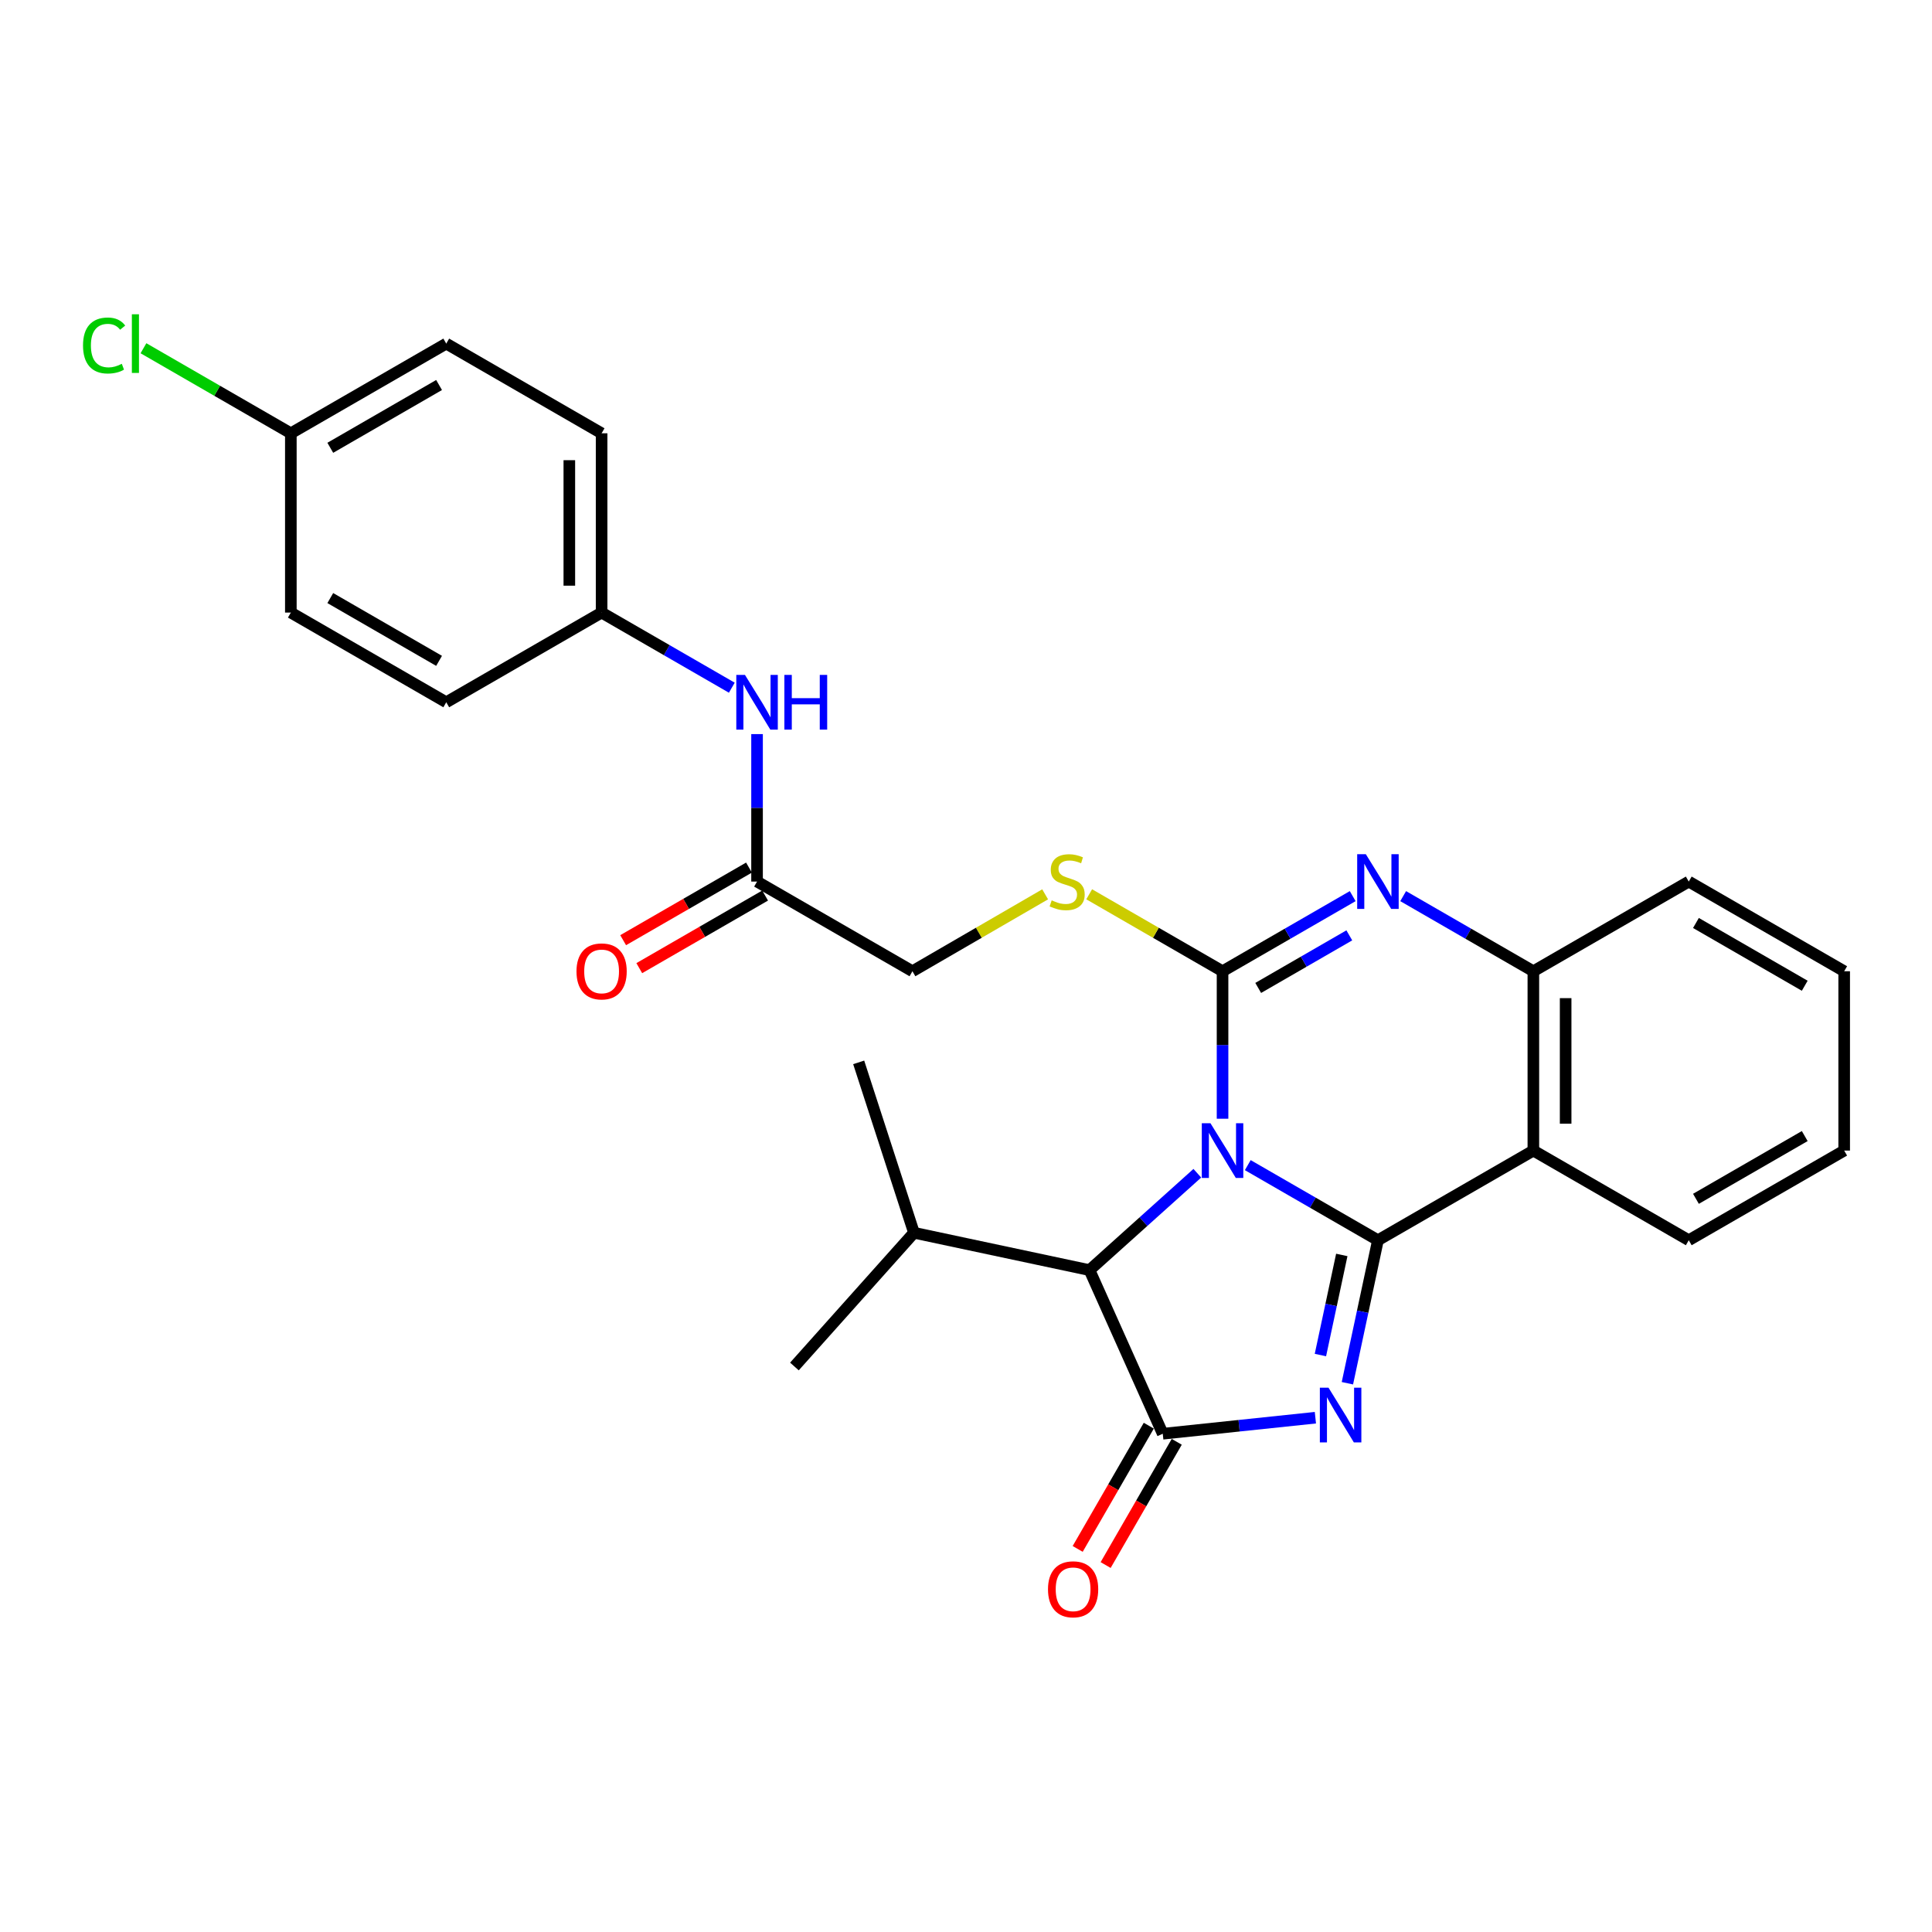 <?xml version='1.0' encoding='iso-8859-1'?>
<svg version='1.1' baseProfile='full'
              xmlns='http://www.w3.org/2000/svg'
                      xmlns:rdkit='http://www.rdkit.org/xml'
                      xmlns:xlink='http://www.w3.org/1999/xlink'
                  xml:space='preserve'
width='1000px' height='1000px' viewBox='0 0 1000 1000'>
<!-- END OF HEADER -->
<rect style='opacity:1.0;fill:#FFFFFF;stroke:none' width='1000' height='1000' x='0' y='0'> </rect>
<path class='bond-0' d='M 645.849,603.072 L 679.533,622.507' style='fill:none;fill-rule:evenodd;stroke:#0000FF;stroke-width:6px;stroke-linecap:butt;stroke-linejoin:miter;stroke-opacity:1' />
<path class='bond-0' d='M 679.533,622.507 L 713.218,641.941' style='fill:none;fill-rule:evenodd;stroke:#000000;stroke-width:6px;stroke-linecap:butt;stroke-linejoin:miter;stroke-opacity:1' />
<path class='bond-1' d='M 632.787,579.055 L 632.787,540.885' style='fill:none;fill-rule:evenodd;stroke:#0000FF;stroke-width:6px;stroke-linecap:butt;stroke-linejoin:miter;stroke-opacity:1' />
<path class='bond-1' d='M 632.787,540.885 L 632.787,502.715' style='fill:none;fill-rule:evenodd;stroke:#000000;stroke-width:6px;stroke-linecap:butt;stroke-linejoin:miter;stroke-opacity:1' />
<path class='bond-6' d='M 619.733,607.267 L 591.832,632.34' style='fill:none;fill-rule:evenodd;stroke:#0000FF;stroke-width:6px;stroke-linecap:butt;stroke-linejoin:miter;stroke-opacity:1' />
<path class='bond-6' d='M 591.832,632.34 L 563.931,657.413' style='fill:none;fill-rule:evenodd;stroke:#000000;stroke-width:6px;stroke-linecap:butt;stroke-linejoin:miter;stroke-opacity:1' />
<path class='bond-2' d='M 713.218,641.941 L 705.315,678.95' style='fill:none;fill-rule:evenodd;stroke:#000000;stroke-width:6px;stroke-linecap:butt;stroke-linejoin:miter;stroke-opacity:1' />
<path class='bond-2' d='M 705.315,678.95 L 697.412,715.959' style='fill:none;fill-rule:evenodd;stroke:#0000FF;stroke-width:6px;stroke-linecap:butt;stroke-linejoin:miter;stroke-opacity:1' />
<path class='bond-2' d='M 694.509,649.555 L 688.977,675.461' style='fill:none;fill-rule:evenodd;stroke:#000000;stroke-width:6px;stroke-linecap:butt;stroke-linejoin:miter;stroke-opacity:1' />
<path class='bond-2' d='M 688.977,675.461 L 683.445,701.368' style='fill:none;fill-rule:evenodd;stroke:#0000FF;stroke-width:6px;stroke-linecap:butt;stroke-linejoin:miter;stroke-opacity:1' />
<path class='bond-5' d='M 713.218,641.941 L 793.666,595.536' style='fill:none;fill-rule:evenodd;stroke:#000000;stroke-width:6px;stroke-linecap:butt;stroke-linejoin:miter;stroke-opacity:1' />
<path class='bond-4' d='M 632.787,502.715 L 666.472,483.277' style='fill:none;fill-rule:evenodd;stroke:#000000;stroke-width:6px;stroke-linecap:butt;stroke-linejoin:miter;stroke-opacity:1' />
<path class='bond-4' d='M 666.472,483.277 L 700.156,463.838' style='fill:none;fill-rule:evenodd;stroke:#0000FF;stroke-width:6px;stroke-linecap:butt;stroke-linejoin:miter;stroke-opacity:1' />
<path class='bond-4' d='M 651.243,511.353 L 674.822,497.746' style='fill:none;fill-rule:evenodd;stroke:#000000;stroke-width:6px;stroke-linecap:butt;stroke-linejoin:miter;stroke-opacity:1' />
<path class='bond-4' d='M 674.822,497.746 L 698.401,484.139' style='fill:none;fill-rule:evenodd;stroke:#0000FF;stroke-width:6px;stroke-linecap:butt;stroke-linejoin:miter;stroke-opacity:1' />
<path class='bond-8' d='M 632.787,502.715 L 598.273,482.798' style='fill:none;fill-rule:evenodd;stroke:#000000;stroke-width:6px;stroke-linecap:butt;stroke-linejoin:miter;stroke-opacity:1' />
<path class='bond-8' d='M 598.273,482.798 L 563.759,462.88' style='fill:none;fill-rule:evenodd;stroke:#CCCC00;stroke-width:6px;stroke-linecap:butt;stroke-linejoin:miter;stroke-opacity:1' />
<path class='bond-28' d='M 680.84,733.804 L 641.342,737.954' style='fill:none;fill-rule:evenodd;stroke:#0000FF;stroke-width:6px;stroke-linecap:butt;stroke-linejoin:miter;stroke-opacity:1' />
<path class='bond-28' d='M 641.342,737.954 L 601.844,742.103' style='fill:none;fill-rule:evenodd;stroke:#000000;stroke-width:6px;stroke-linecap:butt;stroke-linejoin:miter;stroke-opacity:1' />
<path class='bond-3' d='M 601.844,742.103 L 563.931,657.413' style='fill:none;fill-rule:evenodd;stroke:#000000;stroke-width:6px;stroke-linecap:butt;stroke-linejoin:miter;stroke-opacity:1' />
<path class='bond-10' d='M 594.609,737.929 L 576.207,769.823' style='fill:none;fill-rule:evenodd;stroke:#000000;stroke-width:6px;stroke-linecap:butt;stroke-linejoin:miter;stroke-opacity:1' />
<path class='bond-10' d='M 576.207,769.823 L 557.805,801.718' style='fill:none;fill-rule:evenodd;stroke:#FF0000;stroke-width:6px;stroke-linecap:butt;stroke-linejoin:miter;stroke-opacity:1' />
<path class='bond-10' d='M 609.079,746.278 L 590.677,778.172' style='fill:none;fill-rule:evenodd;stroke:#000000;stroke-width:6px;stroke-linecap:butt;stroke-linejoin:miter;stroke-opacity:1' />
<path class='bond-10' d='M 590.677,778.172 L 572.275,810.066' style='fill:none;fill-rule:evenodd;stroke:#FF0000;stroke-width:6px;stroke-linecap:butt;stroke-linejoin:miter;stroke-opacity:1' />
<path class='bond-29' d='M 726.28,463.836 L 759.973,483.276' style='fill:none;fill-rule:evenodd;stroke:#0000FF;stroke-width:6px;stroke-linecap:butt;stroke-linejoin:miter;stroke-opacity:1' />
<path class='bond-29' d='M 759.973,483.276 L 793.666,502.715' style='fill:none;fill-rule:evenodd;stroke:#000000;stroke-width:6px;stroke-linecap:butt;stroke-linejoin:miter;stroke-opacity:1' />
<path class='bond-7' d='M 793.666,595.536 L 793.666,502.715' style='fill:none;fill-rule:evenodd;stroke:#000000;stroke-width:6px;stroke-linecap:butt;stroke-linejoin:miter;stroke-opacity:1' />
<path class='bond-7' d='M 810.372,581.613 L 810.372,516.638' style='fill:none;fill-rule:evenodd;stroke:#000000;stroke-width:6px;stroke-linecap:butt;stroke-linejoin:miter;stroke-opacity:1' />
<path class='bond-17' d='M 793.666,595.536 L 874.097,641.941' style='fill:none;fill-rule:evenodd;stroke:#000000;stroke-width:6px;stroke-linecap:butt;stroke-linejoin:miter;stroke-opacity:1' />
<path class='bond-14' d='M 563.931,657.413 L 473.069,638.071' style='fill:none;fill-rule:evenodd;stroke:#000000;stroke-width:6px;stroke-linecap:butt;stroke-linejoin:miter;stroke-opacity:1' />
<path class='bond-23' d='M 793.666,502.715 L 874.097,456.3' style='fill:none;fill-rule:evenodd;stroke:#000000;stroke-width:6px;stroke-linecap:butt;stroke-linejoin:miter;stroke-opacity:1' />
<path class='bond-13' d='M 540.963,462.905 L 506.621,482.81' style='fill:none;fill-rule:evenodd;stroke:#CCCC00;stroke-width:6px;stroke-linecap:butt;stroke-linejoin:miter;stroke-opacity:1' />
<path class='bond-13' d='M 506.621,482.81 L 472.28,502.715' style='fill:none;fill-rule:evenodd;stroke:#000000;stroke-width:6px;stroke-linecap:butt;stroke-linejoin:miter;stroke-opacity:1' />
<path class='bond-9' d='M 391.849,456.3 L 472.28,502.715' style='fill:none;fill-rule:evenodd;stroke:#000000;stroke-width:6px;stroke-linecap:butt;stroke-linejoin:miter;stroke-opacity:1' />
<path class='bond-11' d='M 391.849,456.3 L 391.849,418.135' style='fill:none;fill-rule:evenodd;stroke:#000000;stroke-width:6px;stroke-linecap:butt;stroke-linejoin:miter;stroke-opacity:1' />
<path class='bond-11' d='M 391.849,418.135 L 391.849,379.969' style='fill:none;fill-rule:evenodd;stroke:#0000FF;stroke-width:6px;stroke-linecap:butt;stroke-linejoin:miter;stroke-opacity:1' />
<path class='bond-12' d='M 387.675,449.065 L 355.108,467.853' style='fill:none;fill-rule:evenodd;stroke:#000000;stroke-width:6px;stroke-linecap:butt;stroke-linejoin:miter;stroke-opacity:1' />
<path class='bond-12' d='M 355.108,467.853 L 322.54,486.641' style='fill:none;fill-rule:evenodd;stroke:#FF0000;stroke-width:6px;stroke-linecap:butt;stroke-linejoin:miter;stroke-opacity:1' />
<path class='bond-12' d='M 396.023,463.536 L 363.455,482.324' style='fill:none;fill-rule:evenodd;stroke:#000000;stroke-width:6px;stroke-linecap:butt;stroke-linejoin:miter;stroke-opacity:1' />
<path class='bond-12' d='M 363.455,482.324 L 330.888,501.112' style='fill:none;fill-rule:evenodd;stroke:#FF0000;stroke-width:6px;stroke-linecap:butt;stroke-linejoin:miter;stroke-opacity:1' />
<path class='bond-15' d='M 378.787,355.952 L 345.089,336.509' style='fill:none;fill-rule:evenodd;stroke:#0000FF;stroke-width:6px;stroke-linecap:butt;stroke-linejoin:miter;stroke-opacity:1' />
<path class='bond-15' d='M 345.089,336.509 L 311.391,317.065' style='fill:none;fill-rule:evenodd;stroke:#000000;stroke-width:6px;stroke-linecap:butt;stroke-linejoin:miter;stroke-opacity:1' />
<path class='bond-24' d='M 473.069,638.071 L 444.455,549.882' style='fill:none;fill-rule:evenodd;stroke:#000000;stroke-width:6px;stroke-linecap:butt;stroke-linejoin:miter;stroke-opacity:1' />
<path class='bond-25' d='M 473.069,638.071 L 411.191,707.29' style='fill:none;fill-rule:evenodd;stroke:#000000;stroke-width:6px;stroke-linecap:butt;stroke-linejoin:miter;stroke-opacity:1' />
<path class='bond-19' d='M 311.391,317.065 L 230.98,363.489' style='fill:none;fill-rule:evenodd;stroke:#000000;stroke-width:6px;stroke-linecap:butt;stroke-linejoin:miter;stroke-opacity:1' />
<path class='bond-20' d='M 311.391,317.065 L 311.391,224.272' style='fill:none;fill-rule:evenodd;stroke:#000000;stroke-width:6px;stroke-linecap:butt;stroke-linejoin:miter;stroke-opacity:1' />
<path class='bond-20' d='M 294.685,303.146 L 294.685,238.191' style='fill:none;fill-rule:evenodd;stroke:#000000;stroke-width:6px;stroke-linecap:butt;stroke-linejoin:miter;stroke-opacity:1' />
<path class='bond-16' d='M 150.54,224.272 L 230.98,177.848' style='fill:none;fill-rule:evenodd;stroke:#000000;stroke-width:6px;stroke-linecap:butt;stroke-linejoin:miter;stroke-opacity:1' />
<path class='bond-16' d='M 170.957,231.778 L 227.264,199.281' style='fill:none;fill-rule:evenodd;stroke:#000000;stroke-width:6px;stroke-linecap:butt;stroke-linejoin:miter;stroke-opacity:1' />
<path class='bond-18' d='M 150.54,224.272 L 112.397,202.261' style='fill:none;fill-rule:evenodd;stroke:#000000;stroke-width:6px;stroke-linecap:butt;stroke-linejoin:miter;stroke-opacity:1' />
<path class='bond-18' d='M 112.397,202.261 L 74.254,180.25' style='fill:none;fill-rule:evenodd;stroke:#00CC00;stroke-width:6px;stroke-linecap:butt;stroke-linejoin:miter;stroke-opacity:1' />
<path class='bond-31' d='M 150.54,224.272 L 150.54,317.065' style='fill:none;fill-rule:evenodd;stroke:#000000;stroke-width:6px;stroke-linecap:butt;stroke-linejoin:miter;stroke-opacity:1' />
<path class='bond-26' d='M 874.097,641.941 L 954.545,595.536' style='fill:none;fill-rule:evenodd;stroke:#000000;stroke-width:6px;stroke-linecap:butt;stroke-linejoin:miter;stroke-opacity:1' />
<path class='bond-26' d='M 877.817,620.509 L 934.131,588.026' style='fill:none;fill-rule:evenodd;stroke:#000000;stroke-width:6px;stroke-linecap:butt;stroke-linejoin:miter;stroke-opacity:1' />
<path class='bond-21' d='M 230.98,363.489 L 150.54,317.065' style='fill:none;fill-rule:evenodd;stroke:#000000;stroke-width:6px;stroke-linecap:butt;stroke-linejoin:miter;stroke-opacity:1' />
<path class='bond-21' d='M 227.264,342.056 L 170.957,309.559' style='fill:none;fill-rule:evenodd;stroke:#000000;stroke-width:6px;stroke-linecap:butt;stroke-linejoin:miter;stroke-opacity:1' />
<path class='bond-22' d='M 311.391,224.272 L 230.98,177.848' style='fill:none;fill-rule:evenodd;stroke:#000000;stroke-width:6px;stroke-linecap:butt;stroke-linejoin:miter;stroke-opacity:1' />
<path class='bond-27' d='M 874.097,456.3 L 954.545,502.715' style='fill:none;fill-rule:evenodd;stroke:#000000;stroke-width:6px;stroke-linecap:butt;stroke-linejoin:miter;stroke-opacity:1' />
<path class='bond-27' d='M 877.815,477.733 L 934.129,510.223' style='fill:none;fill-rule:evenodd;stroke:#000000;stroke-width:6px;stroke-linecap:butt;stroke-linejoin:miter;stroke-opacity:1' />
<path class='bond-30' d='M 954.545,595.536 L 954.545,502.715' style='fill:none;fill-rule:evenodd;stroke:#000000;stroke-width:6px;stroke-linecap:butt;stroke-linejoin:miter;stroke-opacity:1' />
<path  class='atom-0' d='M 626.527 581.376
L 635.807 596.376
Q 636.727 597.856, 638.207 600.536
Q 639.687 603.216, 639.767 603.376
L 639.767 581.376
L 643.527 581.376
L 643.527 609.696
L 639.647 609.696
L 629.687 593.296
Q 628.527 591.376, 627.287 589.176
Q 626.087 586.976, 625.727 586.296
L 625.727 609.696
L 622.047 609.696
L 622.047 581.376
L 626.527 581.376
' fill='#0000FF'/>
<path  class='atom-3' d='M 687.634 718.272
L 696.914 733.272
Q 697.834 734.752, 699.314 737.432
Q 700.794 740.112, 700.874 740.272
L 700.874 718.272
L 704.634 718.272
L 704.634 746.592
L 700.754 746.592
L 690.794 730.192
Q 689.634 728.272, 688.394 726.072
Q 687.194 723.872, 686.834 723.192
L 686.834 746.592
L 683.154 746.592
L 683.154 718.272
L 687.634 718.272
' fill='#0000FF'/>
<path  class='atom-5' d='M 706.958 442.14
L 716.238 457.14
Q 717.158 458.62, 718.638 461.3
Q 720.118 463.98, 720.198 464.14
L 720.198 442.14
L 723.958 442.14
L 723.958 470.46
L 720.078 470.46
L 710.118 454.06
Q 708.958 452.14, 707.718 449.94
Q 706.518 447.74, 706.158 447.06
L 706.158 470.46
L 702.478 470.46
L 702.478 442.14
L 706.958 442.14
' fill='#0000FF'/>
<path  class='atom-9' d='M 544.357 466.02
Q 544.677 466.14, 545.997 466.7
Q 547.317 467.26, 548.757 467.62
Q 550.237 467.94, 551.677 467.94
Q 554.357 467.94, 555.917 466.66
Q 557.477 465.34, 557.477 463.06
Q 557.477 461.5, 556.677 460.54
Q 555.917 459.58, 554.717 459.06
Q 553.517 458.54, 551.517 457.94
Q 548.997 457.18, 547.477 456.46
Q 545.997 455.74, 544.917 454.22
Q 543.877 452.7, 543.877 450.14
Q 543.877 446.58, 546.277 444.38
Q 548.717 442.18, 553.517 442.18
Q 556.797 442.18, 560.517 443.74
L 559.597 446.82
Q 556.197 445.42, 553.637 445.42
Q 550.877 445.42, 549.357 446.58
Q 547.837 447.7, 547.877 449.66
Q 547.877 451.18, 548.637 452.1
Q 549.437 453.02, 550.557 453.54
Q 551.717 454.06, 553.637 454.66
Q 556.197 455.46, 557.717 456.26
Q 559.237 457.06, 560.317 458.7
Q 561.437 460.3, 561.437 463.06
Q 561.437 466.98, 558.797 469.1
Q 556.197 471.18, 551.837 471.18
Q 549.317 471.18, 547.397 470.62
Q 545.517 470.1, 543.277 469.18
L 544.357 466.02
' fill='#CCCC00'/>
<path  class='atom-11' d='M 542.439 822.613
Q 542.439 815.813, 545.799 812.013
Q 549.159 808.213, 555.439 808.213
Q 561.719 808.213, 565.079 812.013
Q 568.439 815.813, 568.439 822.613
Q 568.439 829.493, 565.039 833.413
Q 561.639 837.293, 555.439 837.293
Q 549.199 837.293, 545.799 833.413
Q 542.439 829.533, 542.439 822.613
M 555.439 834.093
Q 559.759 834.093, 562.079 831.213
Q 564.439 828.293, 564.439 822.613
Q 564.439 817.053, 562.079 814.253
Q 559.759 811.413, 555.439 811.413
Q 551.119 811.413, 548.759 814.213
Q 546.439 817.013, 546.439 822.613
Q 546.439 828.333, 548.759 831.213
Q 551.119 834.093, 555.439 834.093
' fill='#FF0000'/>
<path  class='atom-12' d='M 385.589 349.329
L 394.869 364.329
Q 395.789 365.809, 397.269 368.489
Q 398.749 371.169, 398.829 371.329
L 398.829 349.329
L 402.589 349.329
L 402.589 377.649
L 398.709 377.649
L 388.749 361.249
Q 387.589 359.329, 386.349 357.129
Q 385.149 354.929, 384.789 354.249
L 384.789 377.649
L 381.109 377.649
L 381.109 349.329
L 385.589 349.329
' fill='#0000FF'/>
<path  class='atom-12' d='M 405.989 349.329
L 409.829 349.329
L 409.829 361.369
L 424.309 361.369
L 424.309 349.329
L 428.149 349.329
L 428.149 377.649
L 424.309 377.649
L 424.309 364.569
L 409.829 364.569
L 409.829 377.649
L 405.989 377.649
L 405.989 349.329
' fill='#0000FF'/>
<path  class='atom-13' d='M 298.391 502.795
Q 298.391 495.995, 301.751 492.195
Q 305.111 488.395, 311.391 488.395
Q 317.671 488.395, 321.031 492.195
Q 324.391 495.995, 324.391 502.795
Q 324.391 509.675, 320.991 513.595
Q 317.591 517.475, 311.391 517.475
Q 305.151 517.475, 301.751 513.595
Q 298.391 509.715, 298.391 502.795
M 311.391 514.275
Q 315.711 514.275, 318.031 511.395
Q 320.391 508.475, 320.391 502.795
Q 320.391 497.235, 318.031 494.435
Q 315.711 491.595, 311.391 491.595
Q 307.071 491.595, 304.711 494.395
Q 302.391 497.195, 302.391 502.795
Q 302.391 508.515, 304.711 511.395
Q 307.071 514.275, 311.391 514.275
' fill='#FF0000'/>
<path  class='atom-19' d='M 42.971 178.828
Q 42.971 171.788, 46.251 168.108
Q 49.571 164.388, 55.851 164.388
Q 61.691 164.388, 64.811 168.508
L 62.171 170.668
Q 59.891 167.668, 55.851 167.668
Q 51.571 167.668, 49.291 170.548
Q 47.051 173.388, 47.051 178.828
Q 47.051 184.428, 49.371 187.308
Q 51.731 190.188, 56.291 190.188
Q 59.411 190.188, 63.051 188.308
L 64.171 191.308
Q 62.691 192.268, 60.451 192.828
Q 58.211 193.388, 55.731 193.388
Q 49.571 193.388, 46.251 189.628
Q 42.971 185.868, 42.971 178.828
' fill='#00CC00'/>
<path  class='atom-19' d='M 68.251 162.668
L 71.931 162.668
L 71.931 193.028
L 68.251 193.028
L 68.251 162.668
' fill='#00CC00'/>
</svg>
